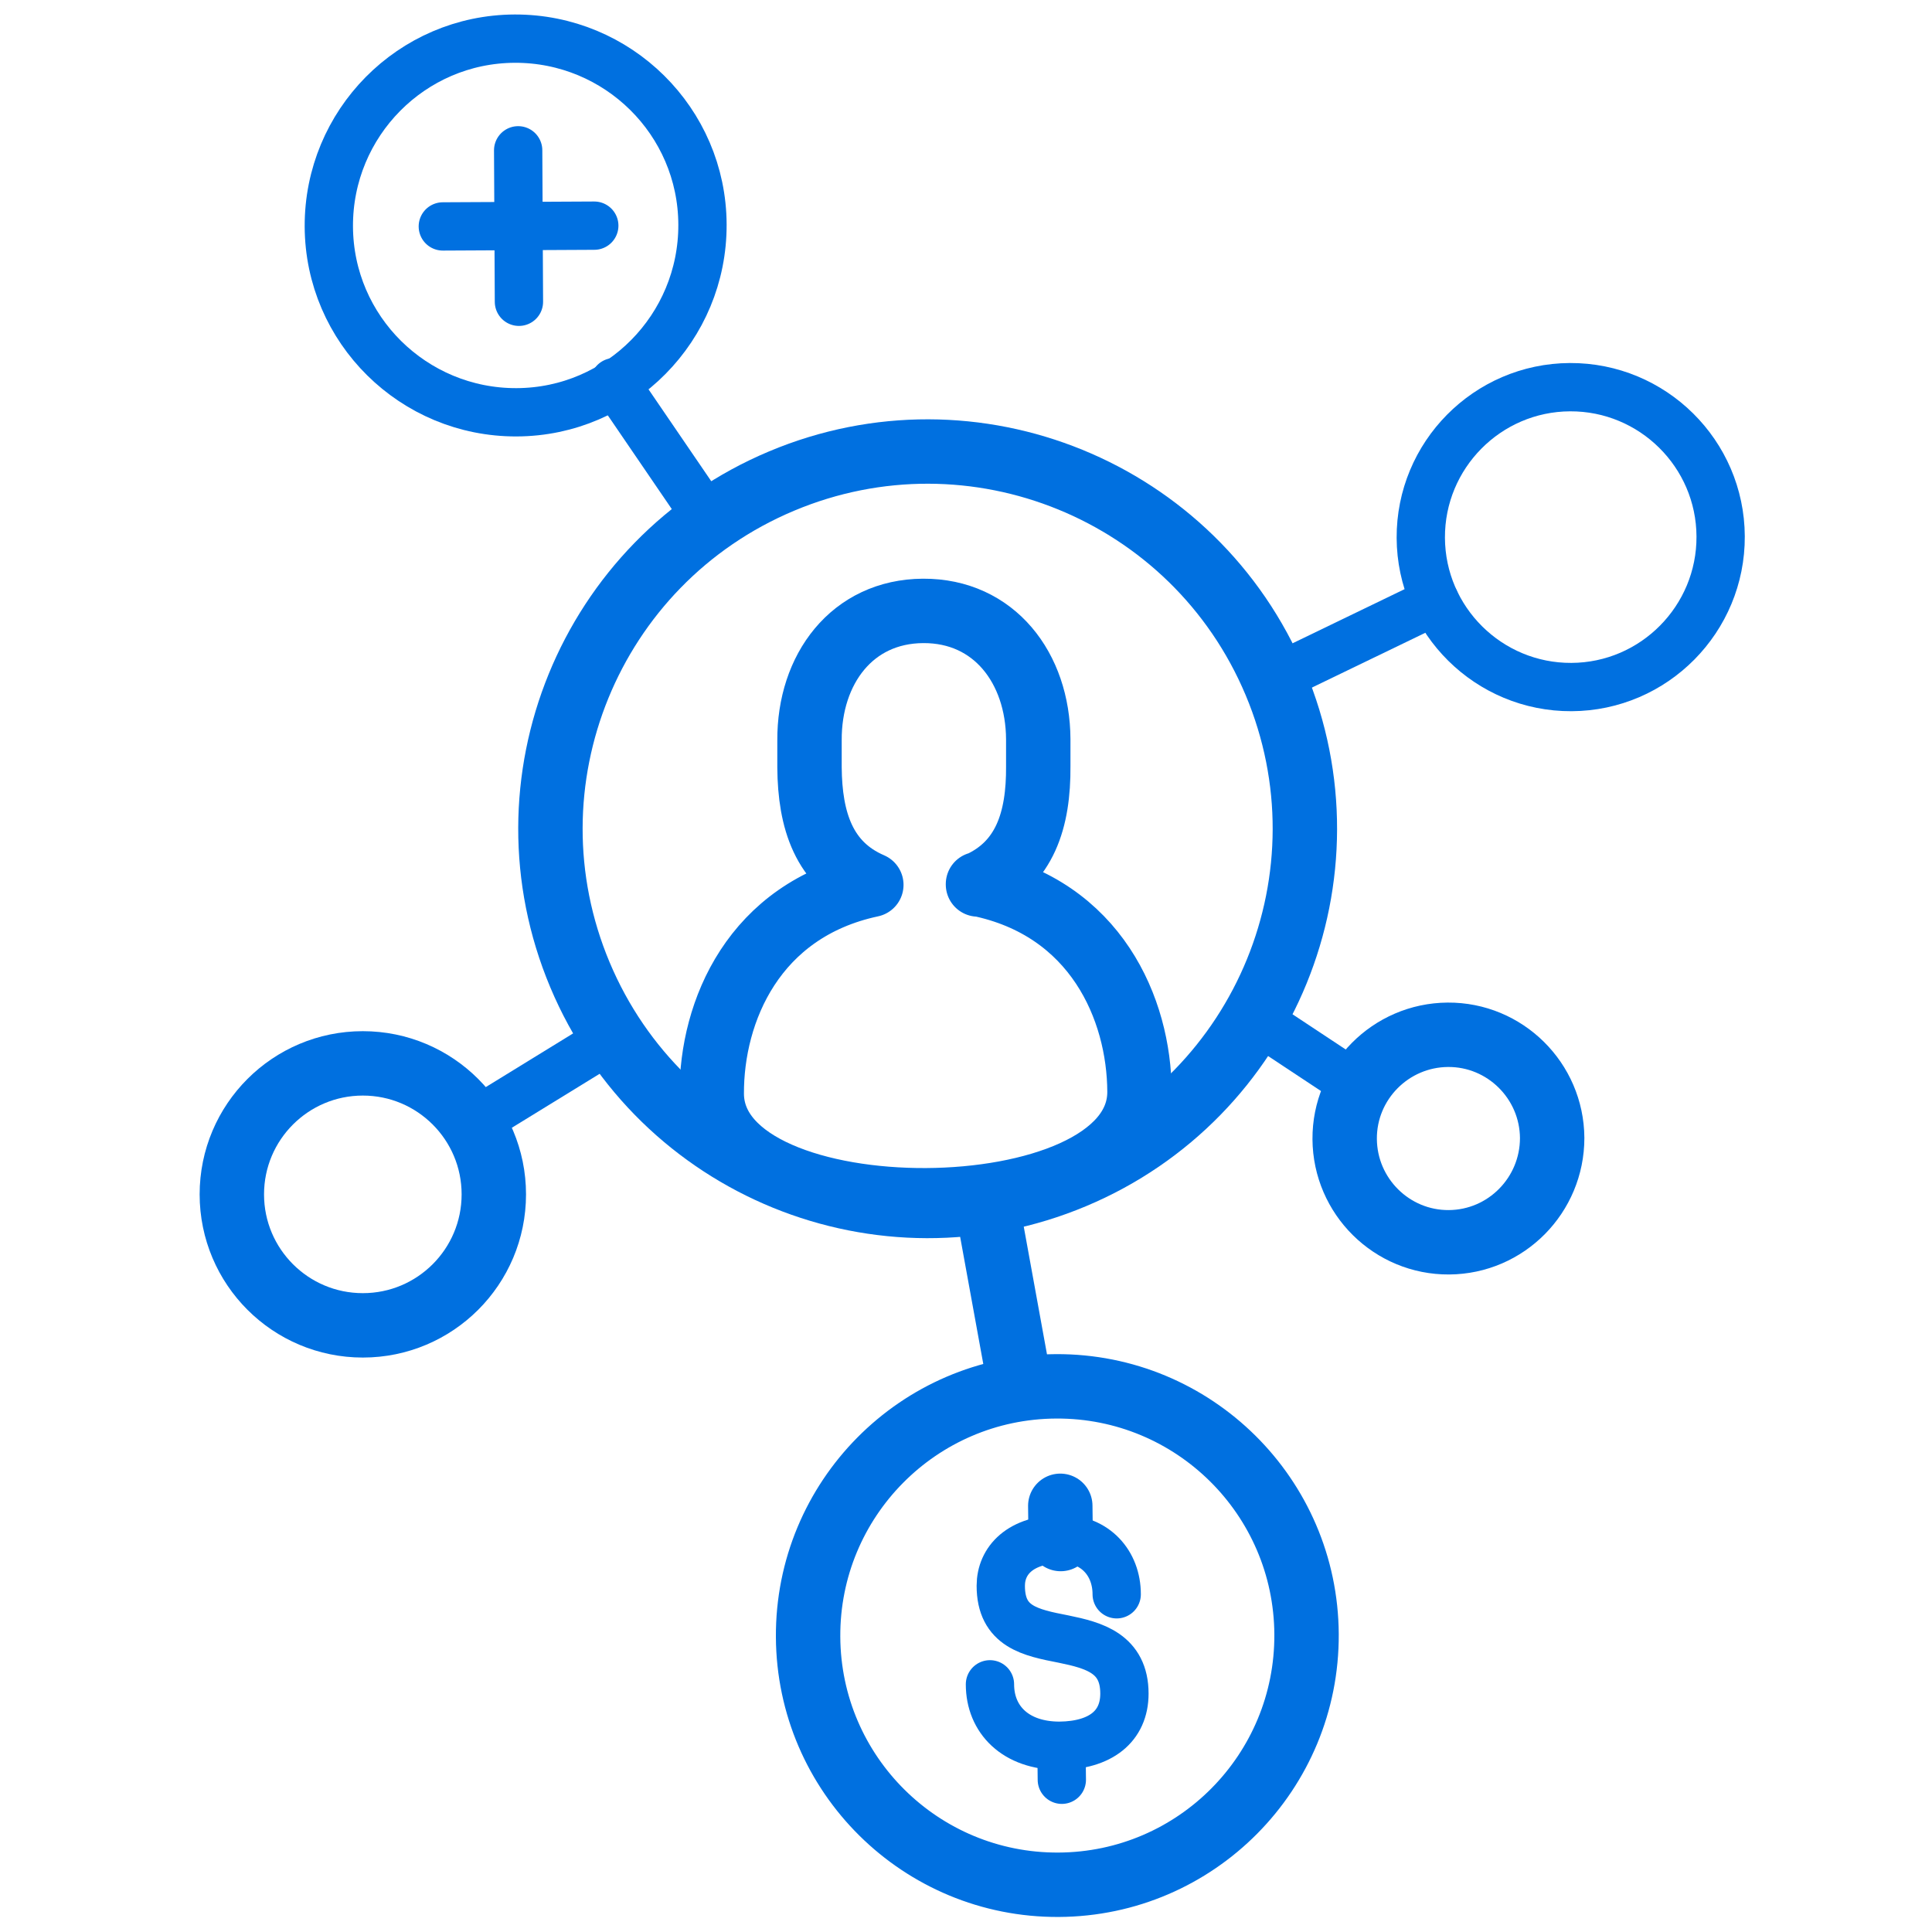 <svg width="60" height="60" viewBox="0 0 60 60" fill="none" xmlns="http://www.w3.org/2000/svg">
<path d="M33.346 36.535C39.309 34.03 42.112 27.164 39.607 21.201C37.101 15.237 30.236 12.434 24.272 14.94C18.309 17.445 15.506 24.311 18.011 30.274C20.517 36.238 27.382 39.041 33.346 36.535Z" stroke="#0070E0" stroke-width="2" stroke-linecap="round" stroke-linejoin="round"/>
<path d="M32.875 58.533C37.15 58.512 40.597 55.029 40.576 50.754C40.554 46.48 37.071 43.032 32.797 43.054C28.522 43.075 25.074 46.558 25.096 50.833C25.117 55.107 28.6 58.555 32.875 58.533Z" stroke="#0070E0" stroke-width="2" stroke-linecap="round" stroke-linejoin="round"/>
<path d="M11.268 41.16C13.515 41.16 15.336 39.339 15.336 37.092C15.336 34.846 13.515 33.024 11.268 33.024C9.021 33.024 7.2 34.846 7.2 37.092C7.2 39.339 9.021 41.16 11.268 41.16Z" stroke="#0070E0" stroke-width="2" stroke-linecap="round" stroke-linejoin="round"/>
<path d="M48.204 35.34C48.204 37.116 46.776 38.568 45 38.58C43.224 38.592 41.772 37.152 41.76 35.376C41.748 33.6 43.188 32.148 44.964 32.136C46.74 32.124 48.192 33.564 48.204 35.34Z" stroke="#0070E0" stroke-width="2" stroke-linecap="round" stroke-linejoin="round"/>
<path d="M21.816 6.972C21.828 10.176 19.248 12.792 16.044 12.804C12.84 12.816 10.224 10.236 10.212 7.032C10.2 3.828 12.78 1.212 15.984 1.2C19.188 1.188 21.804 3.768 21.816 6.972Z" stroke="#0070E0" stroke-width="1.5" stroke-linecap="round" stroke-linejoin="round"/>
<path d="M53.436 16.657C53.448 19.224 51.372 21.325 48.804 21.337C46.236 21.349 44.136 19.273 44.124 16.704C44.112 14.136 46.188 12.037 48.756 12.024C51.324 12.012 53.424 14.088 53.436 16.657Z" stroke="#0070E0" stroke-width="1.5" stroke-linecap="round" stroke-linejoin="round"/>
<path d="M19.08 11.868L21.972 16.104" stroke="#0070E0" stroke-width="1.5" stroke-linecap="round" stroke-linejoin="round"/>
<path d="M14.808 34.812L18.888 32.304" stroke="#0070E0" stroke-width="1.5" stroke-linecap="round" stroke-linejoin="round"/>
<path d="M39.552 21.096L44.568 18.672" stroke="#0070E0" stroke-width="1.5" stroke-linecap="round" stroke-linejoin="round"/>
<path d="M39.036 31.668L42.192 33.756" stroke="#0070E0" stroke-width="1.5" stroke-linecap="round" stroke-linejoin="round"/>
<path d="M30.636 37.32L31.68 43.056" stroke="#0070E0" stroke-width="2" stroke-linecap="round" stroke-linejoin="round"/>
<path d="M30.372 27.468C31.836 26.82 32.256 25.452 32.244 23.796V22.956C32.232 20.748 30.876 18.96 28.668 18.972C26.46 18.984 25.128 20.784 25.14 22.992V23.832C25.152 25.476 25.584 26.844 27.06 27.48C23.412 28.26 22.092 31.404 22.104 33.972C22.128 38.424 35.412 38.352 35.388 33.9C35.376 31.332 34.032 28.2 30.372 27.456V27.468Z" stroke="#0070E0" stroke-width="2" stroke-linecap="round" stroke-linejoin="round"/>
<path d="M32.94 47.796L32.928 46.764" stroke="#0070E0" stroke-width="2" stroke-linecap="round" stroke-linejoin="round"/>
<path d="M32.976 55.272L32.964 54.227" stroke="#0070E0" stroke-width="1.5" stroke-linecap="round" stroke-linejoin="round"/>
<path d="M34.68 49.512C34.68 48.54 34.008 47.796 32.988 47.796C31.68 47.796 31.08 48.468 31.08 49.248C31.08 50.52 31.992 50.7 33.036 50.904C33.972 51.096 34.92 51.348 34.92 52.596C34.92 53.616 34.176 54.204 32.904 54.216C31.536 54.216 30.744 53.4 30.744 52.308" stroke="#0070E0" stroke-width="1.5" stroke-linecap="round" stroke-linejoin="round"/>
<path d="M16.092 4.668L16.116 9.372" stroke="#0070E0" stroke-width="1.5" stroke-linecap="round" stroke-linejoin="round"/>
<path d="M18.456 7.008L13.752 7.032" stroke="#0070E0" stroke-width="1.5" stroke-linecap="round" stroke-linejoin="round"/>
</svg>

